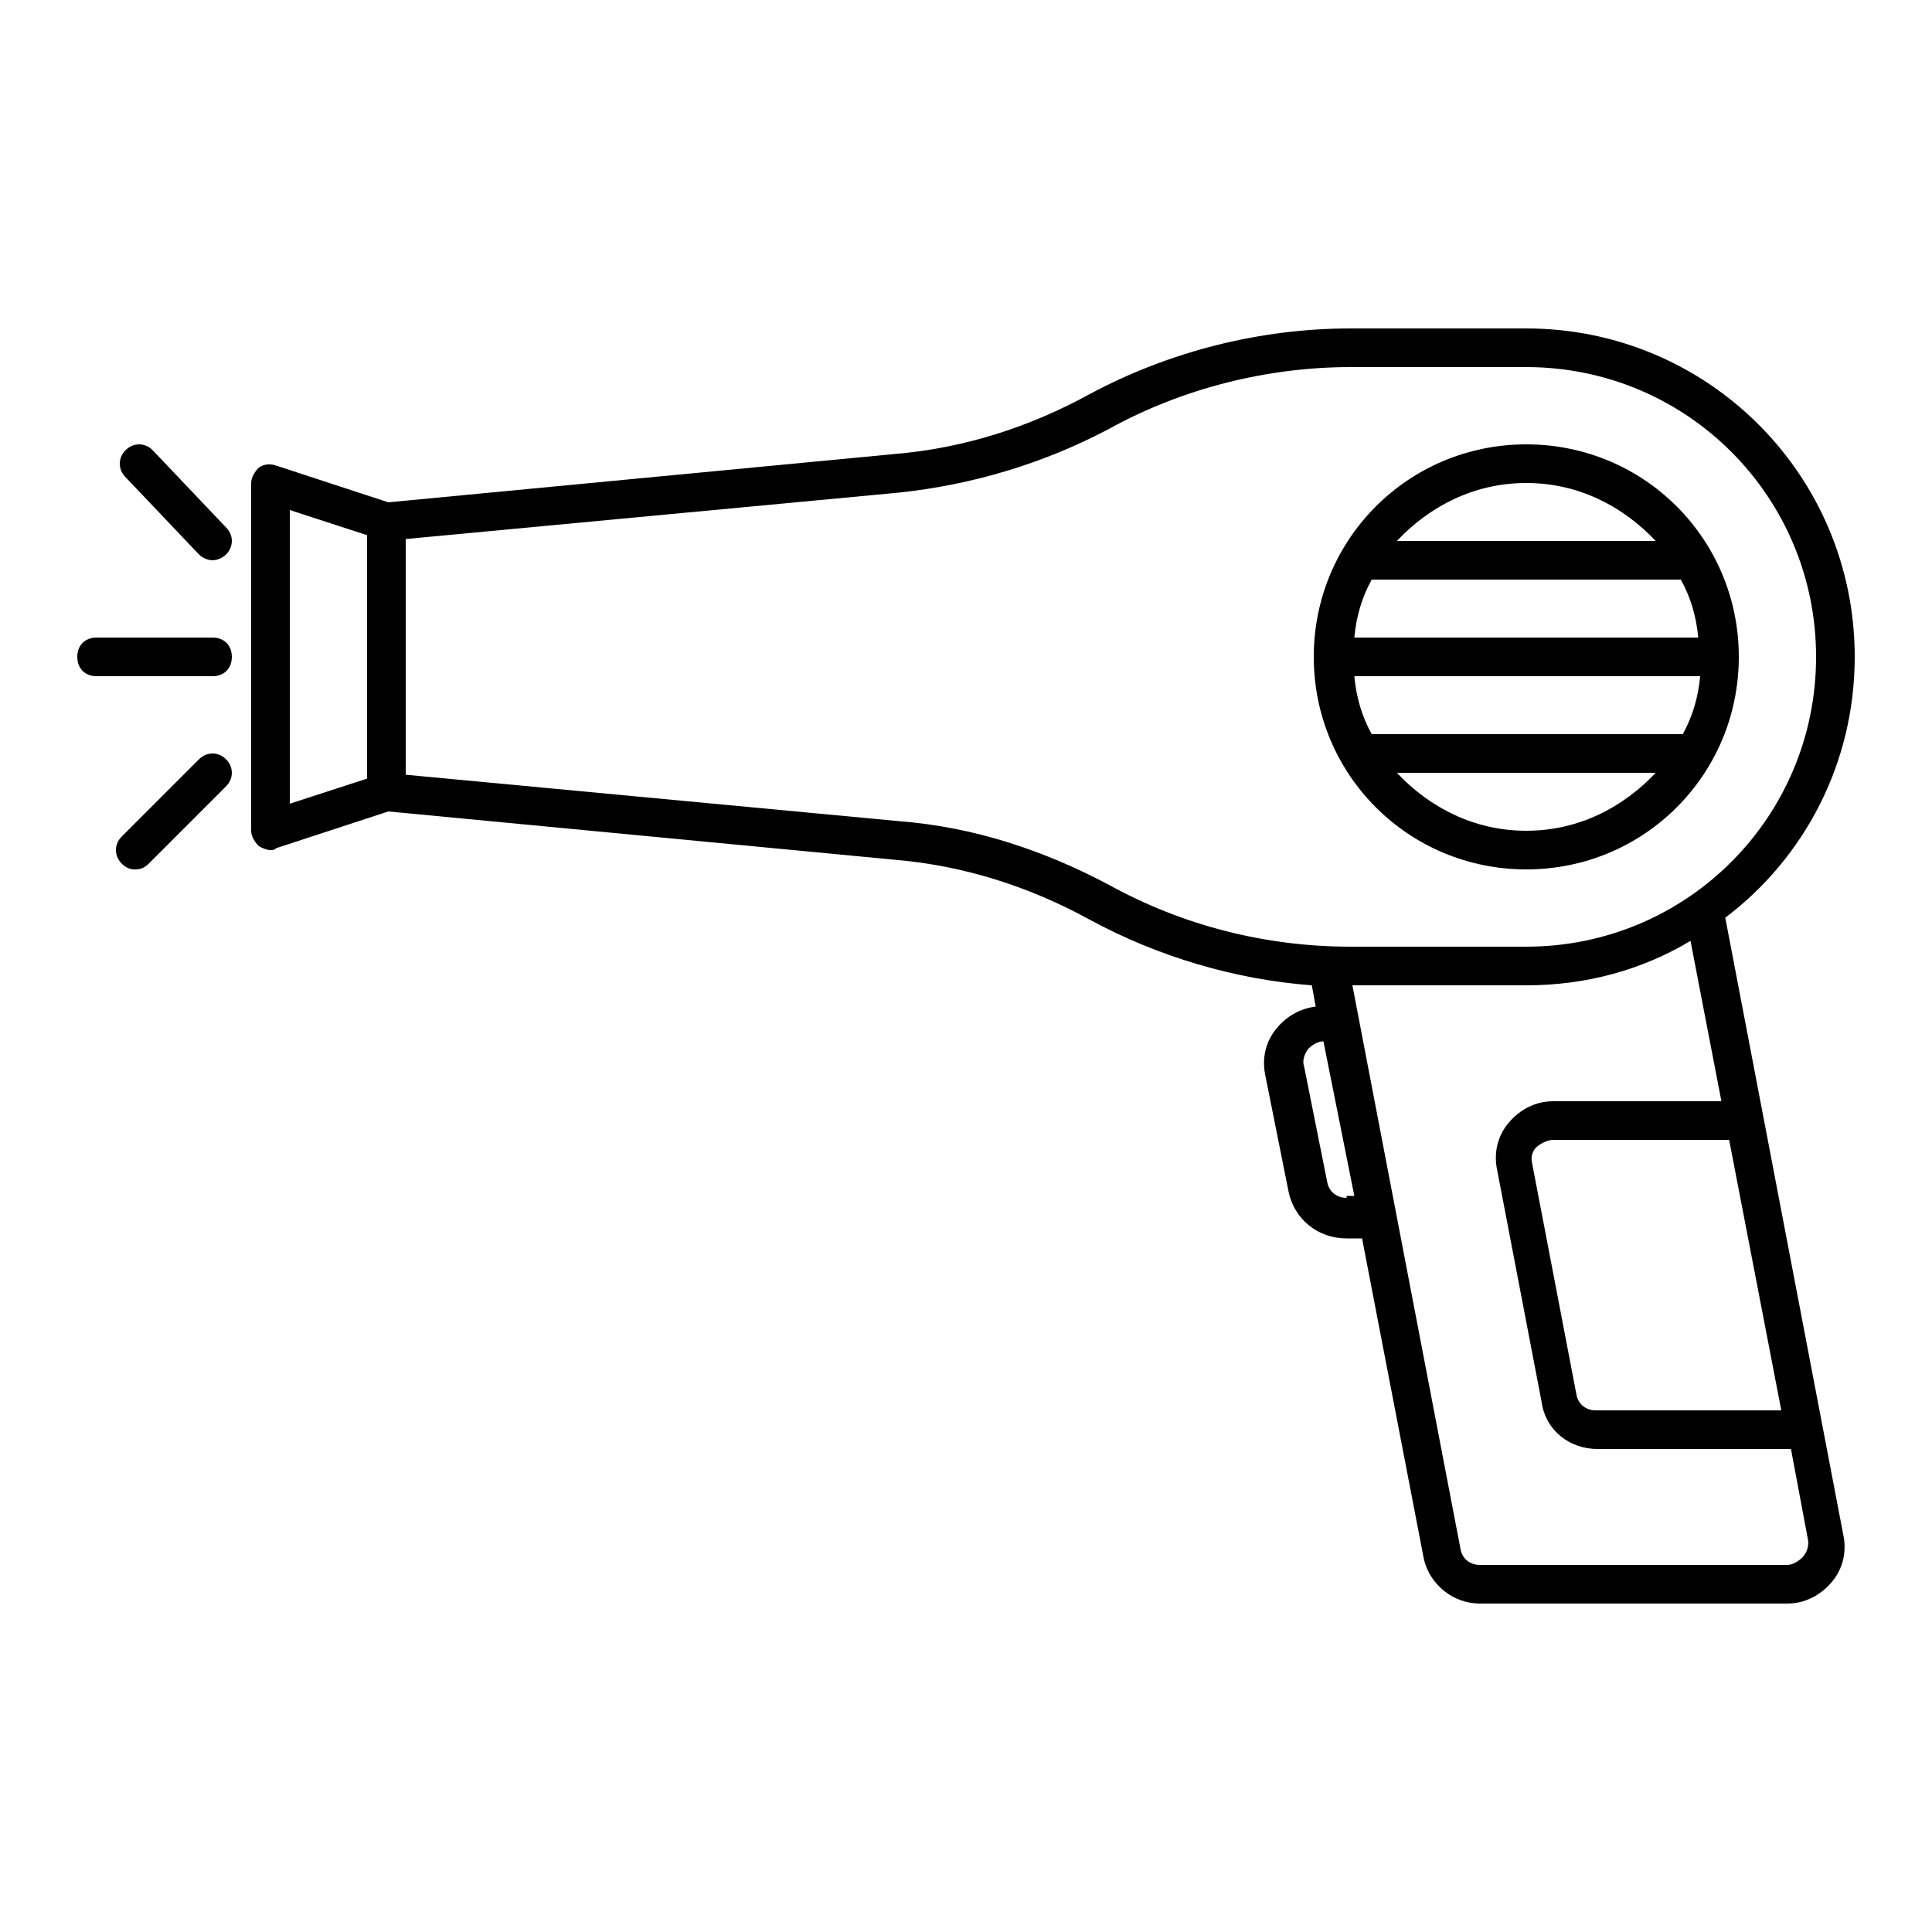 <?xml version="1.0" ?>
<!-- Скачано с сайта svg4.ru / Downloaded from svg4.ru -->
<svg fill="#000000" width="800px" height="800px" viewBox="0 0 100 100" version="1.1" xml:space="preserve" xmlns="http://www.w3.org/2000/svg" xmlns:xlink="http://www.w3.org/1999/xlink">
<g id="hairdryer">
<g>
<path d="M11,33H5c-0.6,0-1,0.4-1,1s0.4,1,1,1h6c0.6,0,1-0.4,1-1S11.6,33,11,33z"/>
<path d="M10.3,28.7c0.2,0.2,0.5,0.3,0.7,0.3c0.2,0,0.5-0.1,0.7-0.3c0.4-0.4,0.4-1,0-1.4l-3.8-4c-0.4-0.4-1-0.4-1.4,0    c-0.4,0.4-0.4,1,0,1.4L10.3,28.7z"/>
<path d="M10.3,39.3l-4,4c-0.4,0.4-0.4,1,0,1.4C6.5,44.9,6.7,45,7,45s0.5-0.1,0.7-0.3l4-4c0.4-0.4,0.4-1,0-1.4S10.7,38.9,10.3,39.3    z"/>
<path d="M89.3,47.5c4.1-3.1,6.7-8,6.7-13.5c0-9.4-7.6-17-17-17h-9.1c-4.7,0-9.4,1.2-13.5,3.4c-3.1,1.7-6.5,2.8-10.1,3.1L20.1,26    l-5.8-1.9C14,24,13.7,24,13.4,24.2C13.2,24.4,13,24.7,13,25v18c0,0.3,0.2,0.6,0.4,0.8c0.2,0.1,0.4,0.2,0.6,0.2    c0.1,0,0.2,0,0.3-0.1l5.8-1.9l26.2,2.5c3.6,0.3,7,1.4,10.1,3.1c3.5,1.9,7.5,3.1,11.5,3.4l0.2,1.1c-0.8,0.1-1.5,0.5-2,1.1    c-0.6,0.7-0.8,1.6-0.6,2.5l1.2,6c0.3,1.4,1.5,2.4,3,2.4h0.8l3.2,16.6C74,82,75.2,83,76.6,83h15.9c0.9,0,1.7-0.4,2.3-1.1    c0.6-0.7,0.8-1.6,0.6-2.5L89.3,47.5z M92.2,73h-9.6c-0.5,0-0.9-0.3-1-0.8l-2.3-12c-0.1-0.4,0.1-0.7,0.2-0.8S80,59,80.4,59h9.1    L92.2,73z M15,26.4l4,1.3v12.6l-4,1.3V26.4z M46.5,42.5L21,40.1V27.9l25.5-2.4c3.8-0.4,7.5-1.5,10.9-3.3c3.8-2.1,8.2-3.2,12.5-3.2    H79c8.3,0,15,6.7,15,15s-6.7,15-15,15h-9.1c-4.4,0-8.7-1.1-12.5-3.2C54,44,50.4,42.8,46.5,42.5z M69.7,62c-0.5,0-0.9-0.3-1-0.8    l-1.2-6c-0.1-0.3,0-0.6,0.2-0.9c0.2-0.2,0.5-0.4,0.8-0.4h0l1.6,8H69.7z M93.3,80.6c-0.2,0.2-0.5,0.4-0.8,0.4H76.6    c-0.5,0-0.9-0.3-1-0.8L70,51h9c3.1,0,6-0.8,8.5-2.3l1.6,8.3h-8.7c-0.9,0-1.7,0.4-2.3,1.1c-0.6,0.7-0.8,1.6-0.6,2.5l2.3,12    C80,74,81.2,75,82.7,75h10l0.9,4.8C93.6,80.1,93.5,80.4,93.3,80.6z"/>
<path d="M79,45c6.1,0,11-4.9,11-11s-4.9-11-11-11s-11,4.9-11,11S72.9,45,79,45z M79,43c-2.7,0-5-1.2-6.7-3h13.4    C84,41.8,81.7,43,79,43z M70.1,35h17.9c-0.1,1.1-0.4,2.1-0.9,3c0,0,0,0,0,0H71c0,0,0,0,0,0C70.5,37.1,70.2,36.1,70.1,35z M71,30    C71,30,71,30,71,30l16,0c0,0,0,0,0,0c0.5,0.9,0.8,1.9,0.9,3H70.1C70.2,31.9,70.5,30.9,71,30z M79,25c2.7,0,5,1.2,6.7,3H72.3    C74,26.2,76.3,25,79,25z"/>
</g>
</g>
<g id="scissor"/>
<g id="razor"/>
<g id="razor_blade_1_"/>
<g id="comb"/>
<g id="shaving_machine"/>
<g id="barbershop"/>
<g id="barber_pole"/>
<g id="hairstylist"/>
<g id="kids"/>
<g id="mature"/>
<g id="woman"/>
<g id="moustache"/>
<g id="hair_gel"/>
<g id="shampoo"/>
<g id="mirror"/>
<g id="spray"/>
<g id="apron"/>
<g id="chair"/>
<g id="mask"/>
</svg>